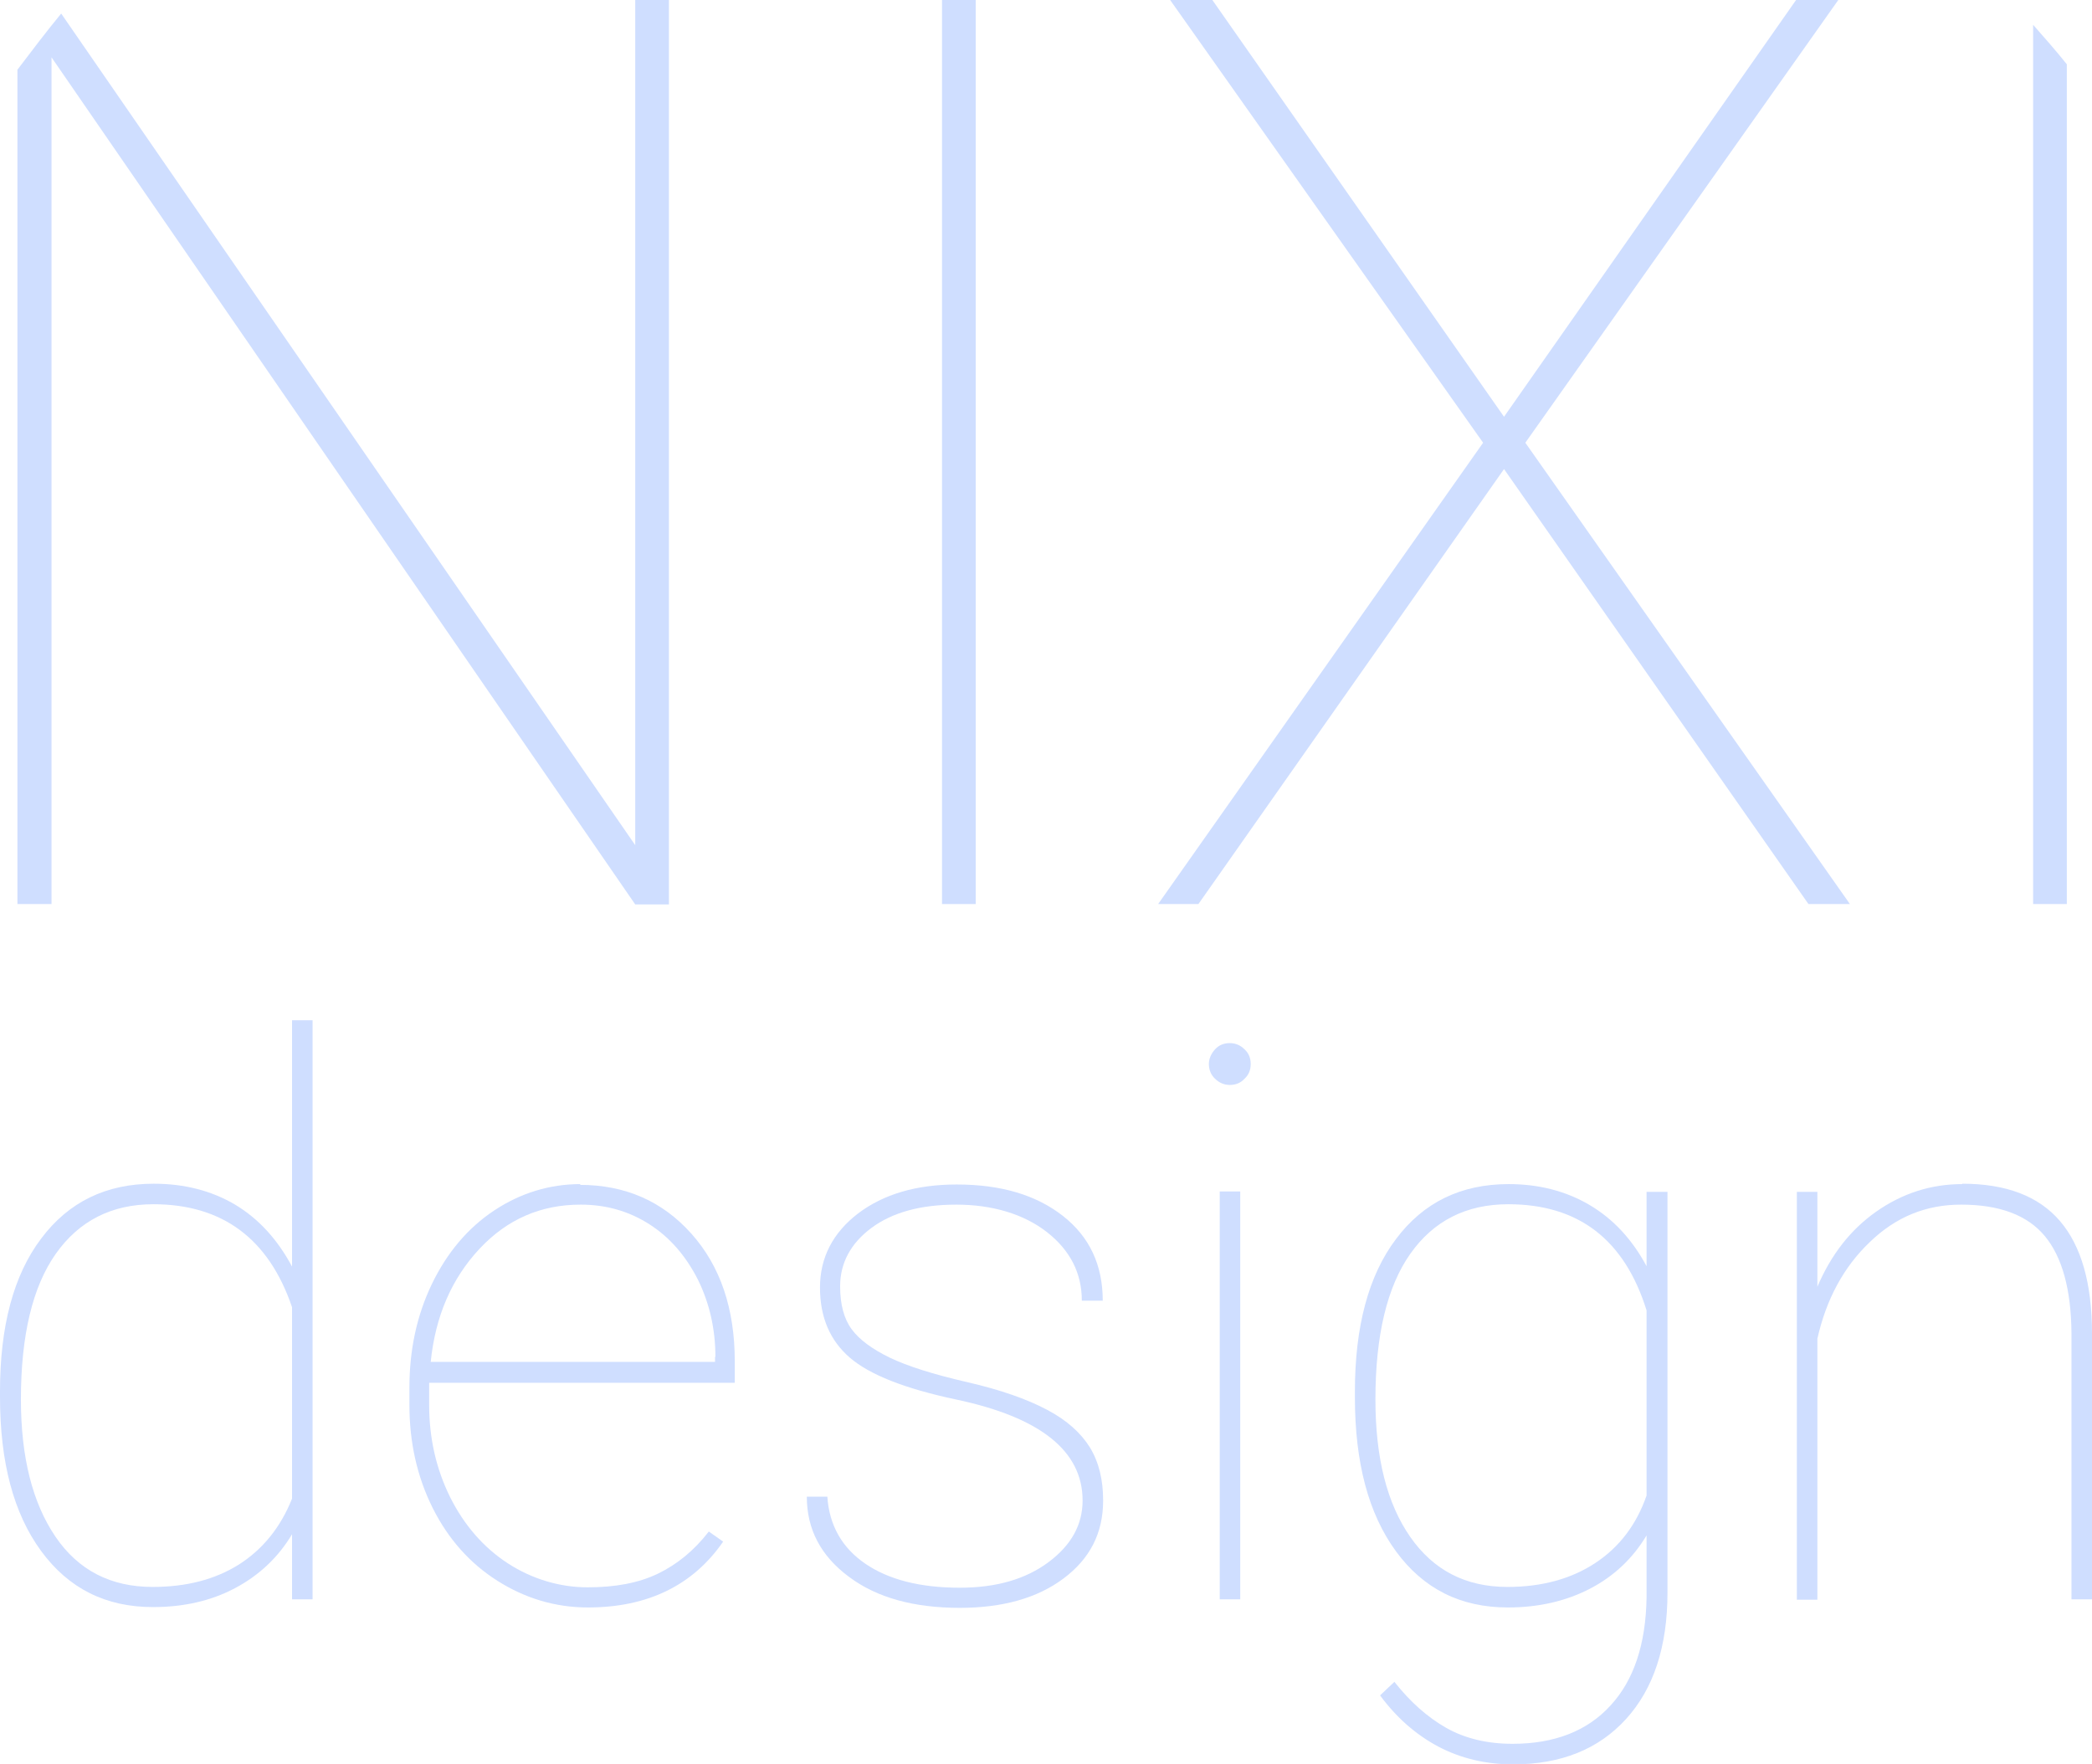 <svg xmlns="http://www.w3.org/2000/svg" id="Layer_2" viewBox="0 0 54.01 45.54"><g id="Layer_1-2"><path d="M1.33,23.34V1.48l15.07,21.87h.87V0h-.87v21.82L1.58.35c-.38.46-.75.95-1.13,1.45v21.54h.88Z" fill="#cfdeff"></path><rect x="24.32" y="0" width=".87" height="23.34" fill="#cfdeff"></rect><polygon points="47.76 23.34 39.38 11.43 47.46 0 46.37 0 38.83 10.76 31.3 0 30.21 0 38.29 11.43 29.9 23.34 30.94 23.34 38.83 12.11 46.69 23.34 47.76 23.34" fill="#cfdeff"></polygon><path d="M53.36,23.34V1.66c-.28-.35-.57-.68-.87-1.02v22.7h.87Z" fill="#cfdeff"></path><path d="M7.54,32.7c-.38-.71-.87-1.24-1.47-1.6-.61-.36-1.31-.54-2.1-.54-1.23,0-2.2.47-2.91,1.42-.71.94-1.06,2.26-1.06,3.94v.14c0,1.69.35,3.01,1.06,3.98.71.97,1.67,1.45,2.89,1.45.79,0,1.5-.16,2.12-.49.62-.33,1.11-.79,1.47-1.39v1.68h.53v-14.95h-.53v6.36ZM7.54,38.69c-.3.75-.76,1.31-1.37,1.7-.62.39-1.36.58-2.23.58-1.08,0-1.92-.43-2.51-1.3-.59-.87-.89-2.05-.89-3.54,0-1.65.3-2.91.9-3.76.6-.85,1.44-1.28,2.52-1.28,1.78,0,2.98.89,3.58,2.66v4.93Z" fill="#cfdeff"></path><path d="M14.99,30.57c-.8,0-1.55.23-2.23.68-.68.45-1.22,1.09-1.61,1.9-.39.81-.58,1.7-.58,2.68v.44c0,.97.2,1.86.6,2.66.4.8.96,1.43,1.67,1.88s1.49.69,2.34.69c1.54,0,2.71-.57,3.49-1.7l-.37-.26c-.38.49-.82.85-1.32,1.09-.5.24-1.1.35-1.81.35s-1.43-.21-2.06-.62-1.13-.99-1.49-1.71c-.36-.73-.54-1.52-.54-2.38v-.57h7.89v-.55c0-1.36-.37-2.46-1.12-3.3-.75-.84-1.71-1.26-2.88-1.26ZM18.46,35.03v.13h-7.34c.12-1.18.54-2.15,1.26-2.92.71-.76,1.58-1.14,2.61-1.14.66,0,1.25.17,1.78.51s.94.82,1.25,1.43c.3.61.45,1.28.45,1.99Z" fill="#cfdeff"></path><path d="M27.02,36.39c-.51-.27-1.19-.51-2.06-.71-.87-.2-1.53-.41-1.99-.63-.45-.22-.78-.46-.98-.73-.2-.27-.3-.64-.3-1.11,0-.6.27-1.11.81-1.51.54-.4,1.27-.6,2.19-.6s1.74.24,2.34.71c.6.47.9,1.06.9,1.77h.54c0-.92-.34-1.65-1.03-2.19-.69-.54-1.6-.81-2.74-.81-1.04,0-1.89.25-2.55.75-.65.5-.98,1.14-.98,1.91s.26,1.37.77,1.81c.51.44,1.42.8,2.74,1.08,2.18.46,3.27,1.33,3.27,2.61,0,.62-.29,1.15-.88,1.59-.59.44-1.35.66-2.29.66-1.03,0-1.84-.21-2.44-.62-.6-.41-.93-.99-.98-1.73h-.53c0,.84.36,1.53,1.09,2.07.72.54,1.68.8,2.86.8,1.1,0,2-.25,2.68-.76.68-.51,1.02-1.17,1.02-2.01,0-.54-.11-.99-.34-1.37-.23-.37-.59-.7-1.1-.97Z" fill="#cfdeff"></path><rect x="31.49" y="30.76" width=".53" height="10.53" fill="#cfdeff"></rect><path d="M31.75,26.93c-.15,0-.28.05-.38.16-.1.11-.16.24-.16.38s.05.28.16.38c.1.1.23.16.38.16s.28-.05.38-.16c.11-.1.16-.23.16-.38s-.05-.28-.16-.38c-.11-.11-.24-.16-.38-.16Z" fill="#cfdeff"></path><path d="M42.51,32.69c-.37-.69-.86-1.22-1.47-1.58-.61-.36-1.31-.54-2.09-.54-1.23,0-2.2.47-2.91,1.42-.71.94-1.06,2.26-1.06,3.94v.14c0,1.69.35,3.01,1.06,3.98.71.97,1.67,1.45,2.89,1.45.78,0,1.49-.16,2.11-.48.62-.32,1.11-.78,1.47-1.38v1.61c-.02,1.2-.33,2.13-.93,2.78-.6.66-1.45.99-2.53.99-.66,0-1.23-.14-1.71-.41-.49-.28-.93-.67-1.34-1.19l-.37.35c.42.57.92,1.01,1.5,1.32.59.31,1.23.46,1.94.46,1.23,0,2.2-.39,2.91-1.17.71-.78,1.07-1.87,1.07-3.26v-10.35h-.54v1.93ZM42.51,38.61c-.26.75-.7,1.33-1.32,1.74-.62.41-1.38.62-2.27.62-1.08,0-1.91-.43-2.51-1.29-.6-.86-.9-2.04-.9-3.55,0-1.65.3-2.91.9-3.76.6-.85,1.44-1.28,2.53-1.28,1.81,0,3,.91,3.57,2.74v4.78Z" fill="#cfdeff"></path><path d="M50.66,30.57c-.81,0-1.55.24-2.22.71-.67.47-1.17,1.12-1.52,1.94v-2.45h-.53v10.53h.53v-6.74c.23-1.02.68-1.85,1.35-2.49.67-.65,1.45-.97,2.36-.97.99,0,1.71.27,2.16.81.45.54.68,1.38.69,2.5v6.88h.53v-6.87c0-1.29-.28-2.26-.83-2.9-.55-.64-1.39-.96-2.52-.96Z" fill="#cfdeff"></path></g></svg>